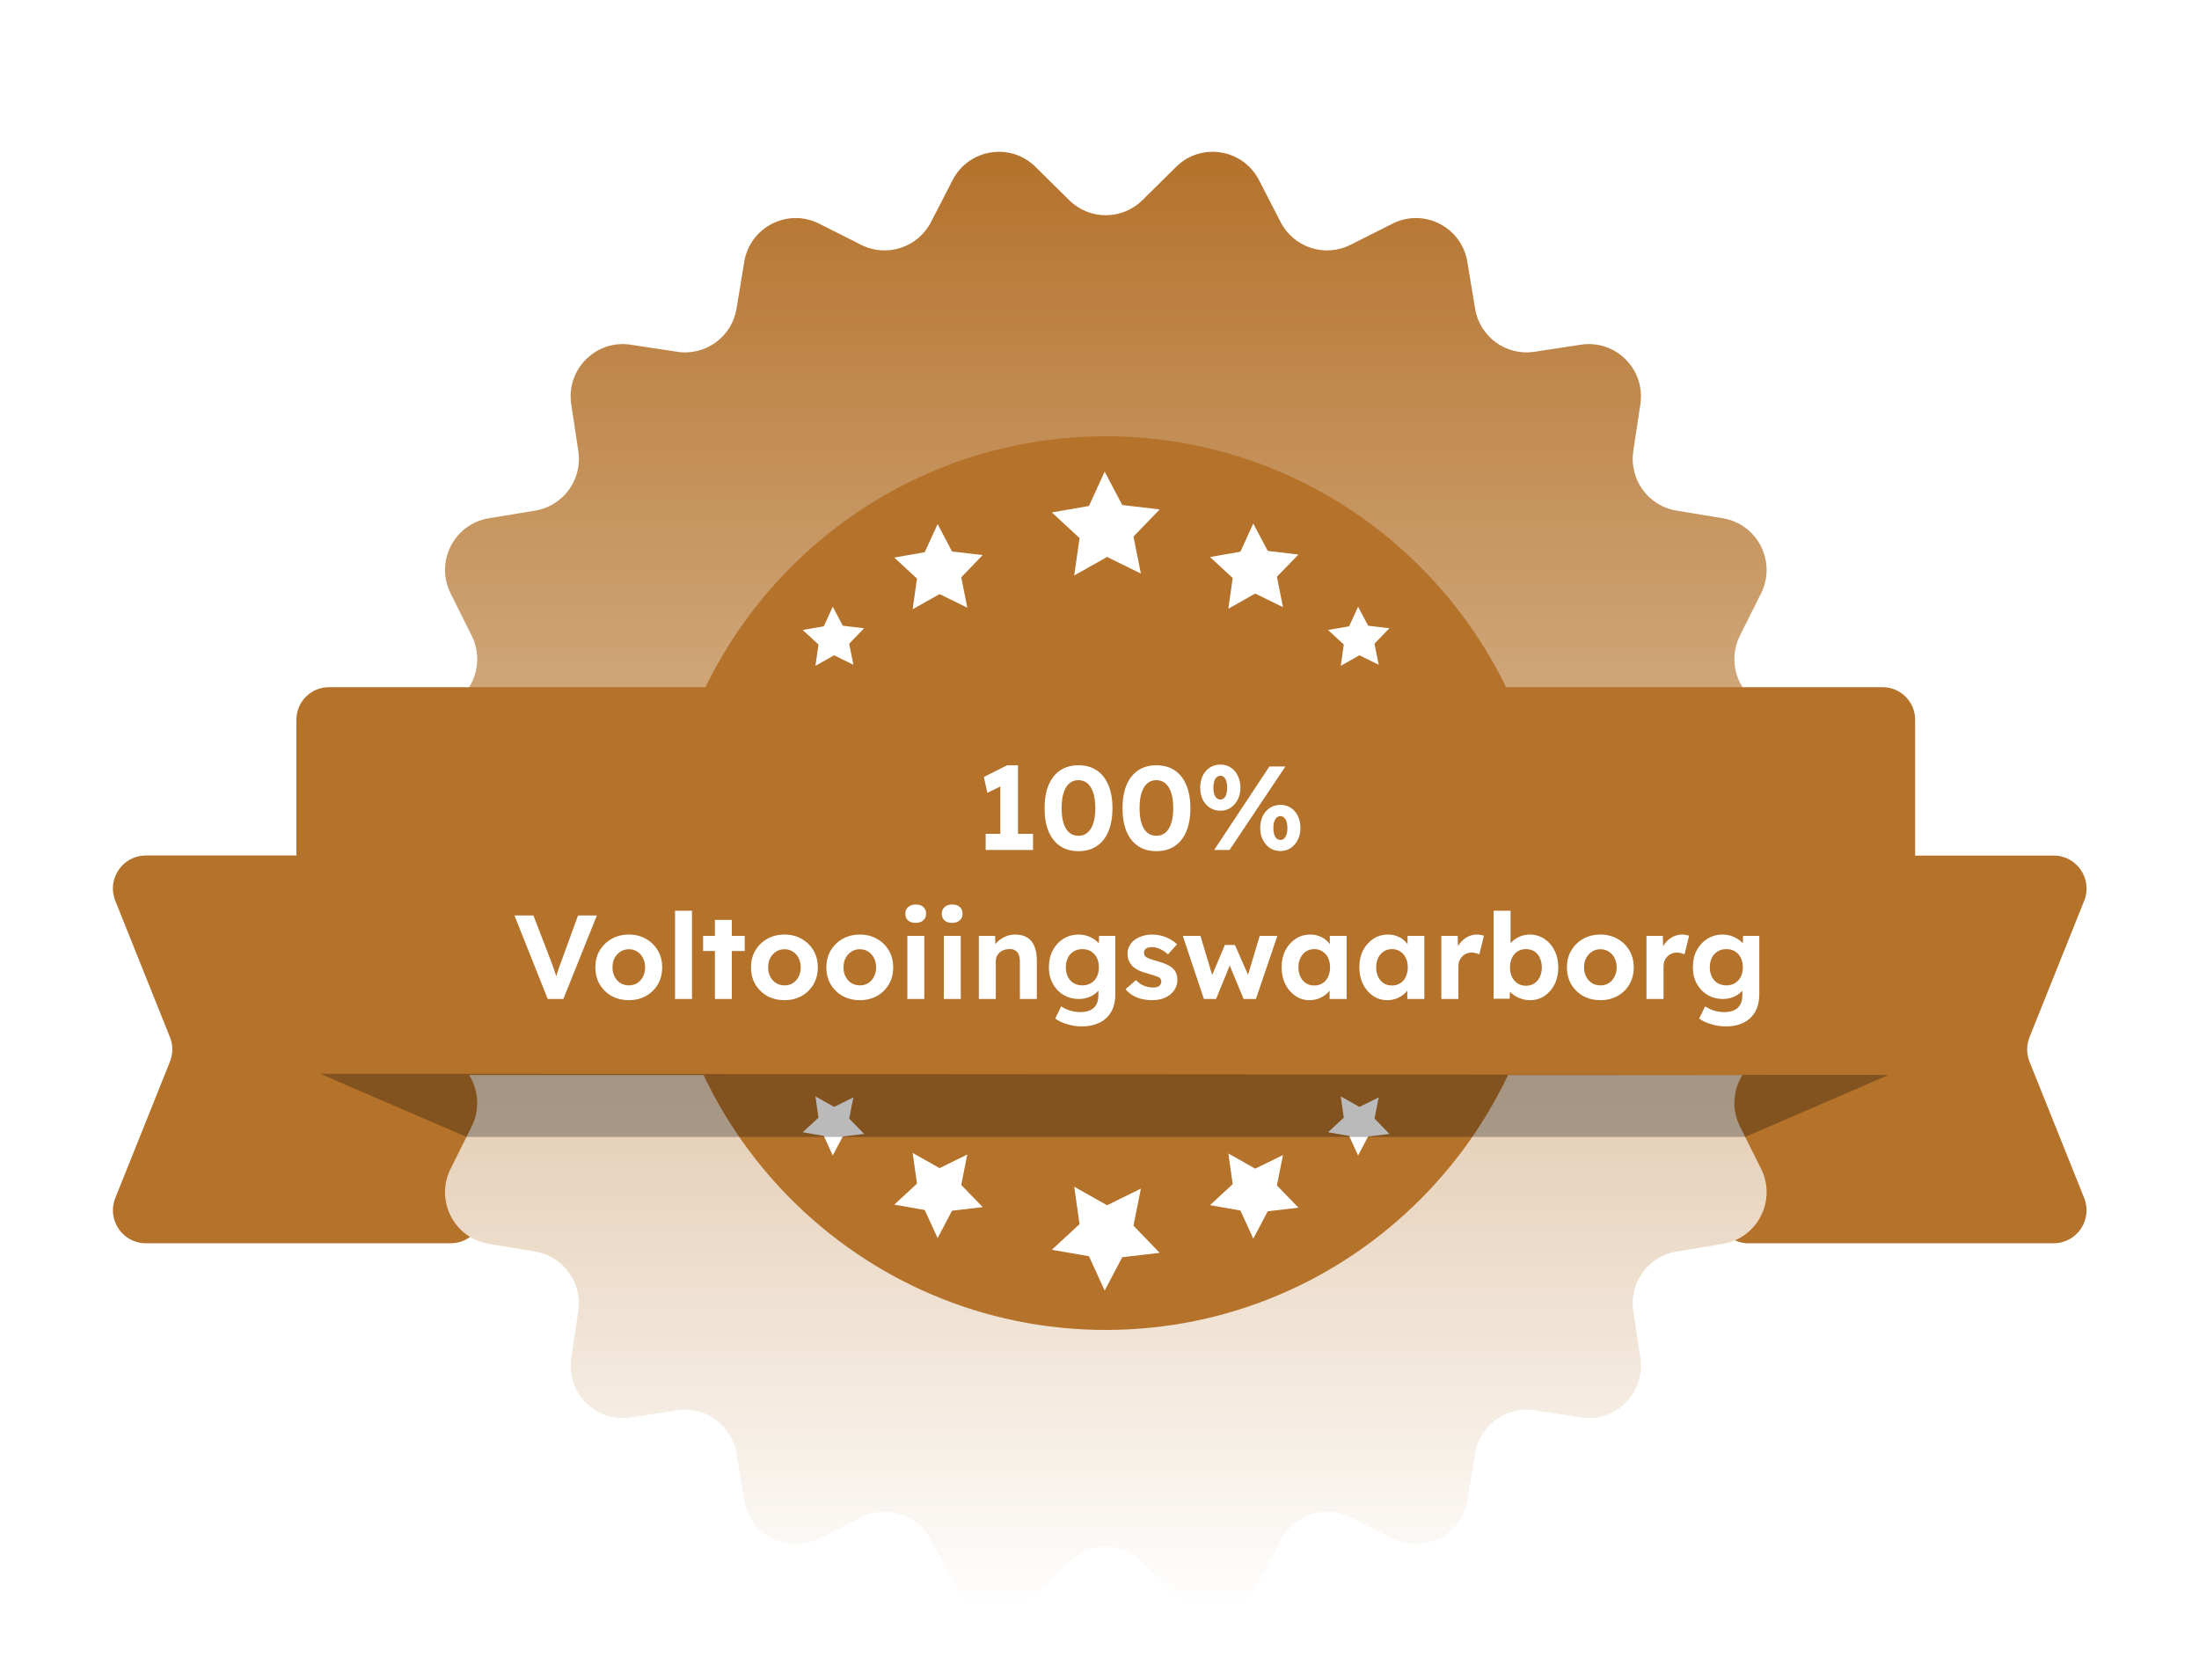 <svg width="487" height="372" viewBox="0 0 487 372" fill="none" xmlns="http://www.w3.org/2000/svg">
<g filter="url(#filter0_dd_30_1170)">
<g clip-path="url(#clip0_30_1170)">
<path d="M99.82 241.72H32.287C27.127 241.72 23.62 236.485 25.532 231.698L37.633 201.515C38.337 199.77 38.337 197.809 37.633 196.064L25.532 165.867C23.606 161.065 27.127 155.845 32.287 155.845H99.834C103.858 155.845 107.106 159.118 107.106 163.142V234.423C107.106 238.461 103.844 241.72 99.834 241.72H99.82Z" fill="#B4722B"/>
<path d="M387.27 241.72H454.817C459.977 241.72 463.483 236.485 461.572 231.697L449.471 201.515C448.767 199.77 448.767 197.809 449.471 196.064L461.572 165.881C463.498 161.079 459.977 155.859 454.817 155.859H387.27C383.246 155.859 379.998 159.132 379.998 163.156V234.437C379.998 238.475 383.26 241.734 387.27 241.734V241.72Z" fill="#B4722B"/>
<path d="M402.532 177.115C407.994 182.667 406.528 191.954 399.615 195.545L390.345 200.361C388.462 201.342 386.968 202.77 385.919 204.442H385.904C383.806 207.759 383.447 212.085 385.329 215.849L386.494 218.171L390.015 225.223C393.493 232.202 389.239 240.581 381.564 241.85L371.259 243.566C365.022 244.604 360.768 250.473 361.717 256.732L363.283 267.101C364.447 274.83 357.822 281.464 350.133 280.295L339.8 278.724C333.548 277.772 327.699 282.04 326.678 288.299L324.968 298.639C323.703 306.354 315.353 310.608 308.397 307.118L299.056 302.417C293.408 299.576 286.523 301.826 283.62 307.45L278.82 316.766C275.242 323.687 265.986 325.158 260.453 319.678L253.008 312.31C248.51 307.854 241.281 307.854 236.783 312.31L229.338 319.678C223.805 325.158 214.55 323.687 210.971 316.766L206.171 307.45C203.268 301.826 196.384 299.576 190.736 302.417L181.394 307.118C174.438 310.608 166.088 306.354 164.823 298.639L163.113 288.299C162.093 282.04 156.243 277.772 149.992 278.724L139.658 280.295C131.969 281.464 125.344 274.83 126.508 267.101L128.075 256.732C129.023 250.473 124.769 244.604 118.532 243.566L108.227 241.85C100.553 240.581 96.299 232.202 99.791 225.223L103.312 218.171L104.462 215.849C106.344 212.085 105.985 207.759 103.873 204.442C102.823 202.77 101.329 201.342 99.446 200.361L90.176 195.545C83.263 191.954 81.797 182.667 87.259 177.115L94.603 169.645C99.044 165.132 99.044 157.878 94.603 153.364L87.259 145.909C81.797 140.342 83.263 131.07 90.176 127.479L99.446 122.648C105.065 119.735 107.293 112.828 104.462 107.16L99.791 97.787C96.299 90.807 100.553 82.443 108.227 81.16L118.532 79.458C124.769 78.42 129.023 72.551 128.075 66.278L126.508 55.909C125.344 48.194 131.969 41.546 139.658 42.714L149.992 44.286C156.243 45.238 162.093 40.969 163.113 34.725L164.823 24.371C166.088 16.67 174.438 12.402 181.394 15.906L190.736 20.607C196.384 23.448 203.268 21.198 206.171 15.574L210.971 6.259C214.55 -0.678 223.805 -2.149 229.338 3.346L236.783 10.7C241.281 15.156 248.51 15.156 253.008 10.7L260.453 3.346C265.986 -2.149 275.242 -0.678 278.82 6.259L283.62 15.574C286.523 21.198 293.408 23.448 299.056 20.607L308.397 15.906C315.353 12.402 323.703 16.67 324.968 24.371L326.678 34.725C327.699 40.969 333.548 45.238 339.8 44.286L350.133 42.714C357.822 41.546 364.447 48.194 363.283 55.909L361.717 66.278C360.768 72.551 365.022 78.42 371.259 79.458L381.564 81.16C389.239 82.443 393.493 90.807 390.015 97.787L385.329 107.16C382.498 112.828 384.726 119.735 390.345 122.648L399.615 127.479C406.528 131.07 407.994 140.342 402.532 145.909L395.188 153.364C390.748 157.878 390.748 165.132 395.188 169.645L402.532 177.115Z" fill="url(#paint0_linear_30_1170)"/>
<path d="M244.888 260.914C299.354 260.914 343.508 216.61 343.508 161.959C343.508 107.308 299.354 63.004 244.888 63.004C190.423 63.004 146.269 107.308 146.269 161.959C146.269 216.61 190.423 260.914 244.888 260.914Z" fill="#B4722B"/>
<path d="M416.947 118.567H72.829C68.861 118.567 65.643 121.796 65.643 125.778V197.232C65.643 201.215 68.861 204.443 72.829 204.443H416.947C420.916 204.443 424.133 201.215 424.133 197.232V125.778C424.133 121.796 420.916 118.567 416.947 118.567Z" fill="#B4722B"/>
<path d="M221.538 153.323V138.317L222.515 140.087L218.658 141.963L217.892 138.449L223.044 135.86H225.448V153.323H221.538ZM218.288 154.617V151.051H228.776V154.617H218.288ZM238.842 154.881C237.256 154.881 235.9 154.503 234.773 153.745C233.664 152.988 232.809 151.905 232.211 150.496C231.629 149.069 231.339 147.361 231.339 145.371C231.339 143.381 231.629 141.681 232.211 140.272C232.809 138.845 233.664 137.753 234.773 136.996C235.9 136.239 237.256 135.86 238.842 135.86C240.427 135.86 241.783 136.239 242.91 136.996C244.037 137.753 244.891 138.845 245.473 140.272C246.071 141.681 246.371 143.381 246.371 145.371C246.371 147.361 246.071 149.069 245.473 150.496C244.891 151.905 244.037 152.988 242.91 153.745C241.783 154.503 240.427 154.881 238.842 154.881ZM238.842 151.473C240.022 151.473 240.937 150.945 241.589 149.888C242.241 148.832 242.567 147.326 242.567 145.371C242.567 143.381 242.241 141.848 241.589 140.774C240.937 139.7 240.022 139.162 238.842 139.162C237.644 139.162 236.719 139.7 236.068 140.774C235.434 141.848 235.117 143.381 235.117 145.371C235.117 147.326 235.434 148.832 236.068 149.888C236.719 150.945 237.644 151.473 238.842 151.473ZM256.101 154.881C254.516 154.881 253.16 154.503 252.033 153.745C250.923 152.988 250.069 151.905 249.47 150.496C248.889 149.069 248.598 147.361 248.598 145.371C248.598 143.381 248.889 141.681 249.47 140.272C250.069 138.845 250.923 137.753 252.033 136.996C253.16 136.239 254.516 135.86 256.101 135.86C257.686 135.86 259.042 136.239 260.17 136.996C261.297 137.753 262.151 138.845 262.732 140.272C263.331 141.681 263.63 143.381 263.63 145.371C263.63 147.361 263.331 149.069 262.732 150.496C262.151 151.905 261.297 152.988 260.17 153.745C259.042 154.503 257.686 154.881 256.101 154.881ZM256.101 151.473C257.281 151.473 258.197 150.945 258.849 149.888C259.5 148.832 259.826 147.326 259.826 145.371C259.826 143.381 259.5 141.848 258.849 140.774C258.197 139.7 257.281 139.162 256.101 139.162C254.904 139.162 253.979 139.7 253.327 140.774C252.693 141.848 252.376 143.381 252.376 145.371C252.376 147.326 252.693 148.832 253.327 149.888C253.979 150.945 254.904 151.473 256.101 151.473ZM268.896 154.617L281.128 136.124H284.668L272.304 154.617H268.896ZM270.27 145.926C269.407 145.926 268.632 145.705 267.945 145.265C267.276 144.825 266.747 144.226 266.36 143.469C265.99 142.694 265.805 141.813 265.805 140.827C265.805 139.841 265.99 138.96 266.36 138.185C266.747 137.392 267.276 136.785 267.945 136.362C268.614 135.922 269.389 135.702 270.27 135.702C271.151 135.702 271.917 135.922 272.568 136.362C273.238 136.785 273.757 137.392 274.127 138.185C274.514 138.96 274.708 139.841 274.708 140.827C274.708 141.795 274.514 142.667 274.127 143.442C273.74 144.2 273.211 144.807 272.542 145.265C271.873 145.705 271.115 145.926 270.27 145.926ZM270.27 143.442C270.587 143.442 270.86 143.337 271.089 143.125C271.318 142.914 271.485 142.614 271.591 142.227C271.714 141.822 271.776 141.355 271.776 140.827C271.776 140.298 271.714 139.832 271.591 139.427C271.485 139.022 271.318 138.713 271.089 138.502C270.86 138.291 270.587 138.185 270.27 138.185C269.953 138.185 269.671 138.299 269.425 138.528C269.196 138.74 269.019 139.048 268.896 139.453C268.773 139.841 268.711 140.298 268.711 140.827C268.711 141.355 268.773 141.822 268.896 142.227C269.019 142.614 269.196 142.914 269.425 143.125C269.671 143.337 269.953 143.442 270.27 143.442ZM283.585 154.855C282.722 154.855 281.947 154.635 281.26 154.194C280.591 153.754 280.062 153.155 279.675 152.398C279.287 151.623 279.094 150.751 279.094 149.783C279.094 148.779 279.279 147.889 279.648 147.114C280.036 146.339 280.564 145.732 281.234 145.292C281.92 144.851 282.704 144.631 283.585 144.631C284.448 144.631 285.214 144.851 285.883 145.292C286.552 145.732 287.072 146.339 287.442 147.114C287.812 147.889 287.997 148.779 287.997 149.783C287.997 150.734 287.803 151.597 287.415 152.372C287.028 153.147 286.5 153.754 285.83 154.194C285.179 154.635 284.43 154.855 283.585 154.855ZM283.585 152.398C283.884 152.398 284.148 152.292 284.377 152.081C284.624 151.852 284.809 151.544 284.932 151.156C285.055 150.769 285.117 150.311 285.117 149.783C285.117 149.237 285.055 148.77 284.932 148.382C284.809 147.977 284.624 147.669 284.377 147.458C284.148 147.229 283.884 147.114 283.585 147.114C283.25 147.114 282.968 147.229 282.739 147.458C282.51 147.669 282.325 147.977 282.185 148.382C282.061 148.77 282 149.237 282 149.783C282 150.311 282.061 150.769 282.185 151.156C282.308 151.544 282.484 151.852 282.713 152.081C282.96 152.292 283.25 152.398 283.585 152.398ZM121.304 187.617L113.933 169.124H118.134L121.991 179.137C122.202 179.683 122.378 180.167 122.519 180.59C122.678 180.995 122.81 181.382 122.916 181.752C123.039 182.105 123.153 182.457 123.259 182.809C123.365 183.144 123.47 183.514 123.576 183.919L122.81 183.945C122.951 183.399 123.092 182.897 123.233 182.439C123.374 181.964 123.532 181.471 123.708 180.96C123.884 180.449 124.104 179.841 124.369 179.137L128.014 169.124H132.188L124.765 187.617H121.304ZM139.277 187.881C137.85 187.881 136.574 187.573 135.446 186.957C134.337 186.323 133.456 185.46 132.805 184.368C132.171 183.276 131.854 182.025 131.854 180.616C131.854 179.207 132.171 177.966 132.805 176.891C133.456 175.799 134.337 174.936 135.446 174.302C136.574 173.668 137.85 173.351 139.277 173.351C140.686 173.351 141.945 173.668 143.055 174.302C144.182 174.936 145.063 175.799 145.697 176.891C146.331 177.966 146.648 179.207 146.648 180.616C146.648 182.025 146.331 183.276 145.697 184.368C145.063 185.46 144.182 186.323 143.055 186.957C141.945 187.573 140.686 187.881 139.277 187.881ZM139.277 184.605C139.964 184.605 140.58 184.438 141.126 184.104C141.672 183.751 142.095 183.276 142.394 182.677C142.711 182.061 142.87 181.374 142.87 180.616C142.87 179.841 142.711 179.155 142.394 178.556C142.095 177.939 141.672 177.464 141.126 177.129C140.58 176.777 139.964 176.601 139.277 176.601C138.573 176.601 137.947 176.777 137.401 177.129C136.855 177.481 136.424 177.957 136.107 178.556C135.79 179.155 135.64 179.841 135.658 180.616C135.64 181.374 135.79 182.061 136.107 182.677C136.424 183.276 136.855 183.751 137.401 184.104C137.947 184.438 138.573 184.605 139.277 184.605ZM149.497 187.617V168.068H153.248V187.617H149.497ZM158.325 187.617V170.102H162.077V187.617H158.325ZM155.71 176.997V173.642H164.93V176.997H155.71ZM173.745 187.881C172.318 187.881 171.041 187.573 169.914 186.957C168.805 186.323 167.924 185.46 167.272 184.368C166.638 183.276 166.321 182.025 166.321 180.616C166.321 179.207 166.638 177.966 167.272 176.891C167.924 175.799 168.805 174.936 169.914 174.302C171.041 173.668 172.318 173.351 173.745 173.351C175.154 173.351 176.413 173.668 177.523 174.302C178.65 174.936 179.53 175.799 180.164 176.891C180.798 177.966 181.115 179.207 181.115 180.616C181.115 182.025 180.798 183.276 180.164 184.368C179.53 185.46 178.65 186.323 177.523 186.957C176.413 187.573 175.154 187.881 173.745 187.881ZM173.745 184.605C174.432 184.605 175.048 184.438 175.594 184.104C176.14 183.751 176.563 183.276 176.862 182.677C177.179 182.061 177.338 181.374 177.338 180.616C177.338 179.841 177.179 179.155 176.862 178.556C176.563 177.939 176.14 177.464 175.594 177.129C175.048 176.777 174.432 176.601 173.745 176.601C173.04 176.601 172.415 176.777 171.869 177.129C171.323 177.481 170.892 177.957 170.575 178.556C170.258 179.155 170.108 179.841 170.125 180.616C170.108 181.374 170.258 182.061 170.575 182.677C170.892 183.276 171.323 183.751 171.869 184.104C172.415 184.438 173.04 184.605 173.745 184.605ZM190.437 187.881C189.01 187.881 187.733 187.573 186.606 186.957C185.497 186.323 184.616 185.46 183.964 184.368C183.33 183.276 183.013 182.025 183.013 180.616C183.013 179.207 183.33 177.966 183.964 176.891C184.616 175.799 185.497 174.936 186.606 174.302C187.733 173.668 189.01 173.351 190.437 173.351C191.846 173.351 193.105 173.668 194.215 174.302C195.342 174.936 196.222 175.799 196.856 176.891C197.49 177.966 197.808 179.207 197.808 180.616C197.808 182.025 197.49 183.276 196.856 184.368C196.222 185.46 195.342 186.323 194.215 186.957C193.105 187.573 191.846 187.881 190.437 187.881ZM190.437 184.605C191.124 184.605 191.74 184.438 192.286 184.104C192.832 183.751 193.255 183.276 193.554 182.677C193.871 182.061 194.03 181.374 194.03 180.616C194.03 179.841 193.871 179.155 193.554 178.556C193.255 177.939 192.832 177.464 192.286 177.129C191.74 176.777 191.124 176.601 190.437 176.601C189.732 176.601 189.107 176.777 188.561 177.129C188.015 177.481 187.584 177.957 187.267 178.556C186.95 179.155 186.8 179.841 186.817 180.616C186.8 181.374 186.95 182.061 187.267 182.677C187.584 183.276 188.015 183.751 188.561 184.104C189.107 184.438 189.732 184.605 190.437 184.605ZM200.947 187.617V173.642H204.698V187.617H200.947ZM202.796 170.762C202.074 170.762 201.511 170.586 201.105 170.234C200.7 169.882 200.498 169.38 200.498 168.728C200.498 168.129 200.7 167.645 201.105 167.275C201.528 166.888 202.092 166.694 202.796 166.694C203.518 166.694 204.082 166.879 204.487 167.249C204.892 167.601 205.095 168.094 205.095 168.728C205.095 169.345 204.883 169.838 204.461 170.208C204.056 170.577 203.501 170.762 202.796 170.762ZM209.022 187.617V173.642H212.773V187.617H209.022ZM210.871 170.762C210.149 170.762 209.586 170.586 209.181 170.234C208.776 169.882 208.573 169.38 208.573 168.728C208.573 168.129 208.776 167.645 209.181 167.275C209.603 166.888 210.167 166.694 210.871 166.694C211.593 166.694 212.157 166.879 212.562 167.249C212.967 167.601 213.17 168.094 213.17 168.728C213.17 169.345 212.958 169.838 212.536 170.208C212.131 170.577 211.576 170.762 210.871 170.762ZM216.78 187.617V173.642H220.373L220.479 176.495L219.739 176.812C219.933 176.178 220.276 175.606 220.769 175.095C221.28 174.567 221.888 174.144 222.592 173.827C223.297 173.51 224.036 173.351 224.811 173.351C225.868 173.351 226.749 173.563 227.453 173.985C228.175 174.408 228.712 175.051 229.065 175.914C229.435 176.759 229.62 177.807 229.62 179.058V187.617H225.868V179.348C225.868 178.714 225.78 178.186 225.604 177.763C225.428 177.34 225.155 177.032 224.785 176.839C224.433 176.627 223.992 176.539 223.464 176.574C223.041 176.574 222.645 176.645 222.275 176.786C221.923 176.909 221.615 177.094 221.351 177.34C221.104 177.587 220.901 177.869 220.743 178.186C220.602 178.503 220.532 178.846 220.532 179.216V187.617H218.682C218.277 187.617 217.916 187.617 217.599 187.617C217.282 187.617 217.009 187.617 216.78 187.617ZM239.581 193.693C238.472 193.693 237.38 193.526 236.305 193.191C235.231 192.874 234.359 192.461 233.69 191.95L235.011 189.255C235.363 189.502 235.768 189.722 236.226 189.916C236.684 190.109 237.159 190.259 237.653 190.365C238.163 190.47 238.683 190.523 239.211 190.523C240.127 190.523 240.876 190.382 241.457 190.101C242.056 189.819 242.505 189.396 242.804 188.832C243.104 188.286 243.253 187.582 243.253 186.719V184.288L243.887 184.421C243.782 185.002 243.491 185.539 243.015 186.032C242.54 186.508 241.941 186.895 241.219 187.194C240.497 187.476 239.757 187.617 239 187.617C237.697 187.617 236.543 187.318 235.539 186.719C234.535 186.12 233.743 185.292 233.161 184.236C232.58 183.179 232.29 181.964 232.29 180.59C232.29 179.181 232.571 177.939 233.135 176.865C233.716 175.773 234.5 174.919 235.486 174.302C236.49 173.668 237.626 173.351 238.894 173.351C239.423 173.351 239.925 173.413 240.4 173.536C240.893 173.66 241.342 173.836 241.747 174.065C242.17 174.276 242.54 174.522 242.857 174.804C243.192 175.068 243.465 175.359 243.676 175.676C243.887 175.993 244.019 176.31 244.072 176.627L243.306 176.839L243.412 173.642H247.005V186.56C247.005 187.705 246.837 188.718 246.503 189.599C246.168 190.479 245.675 191.219 245.023 191.818C244.389 192.434 243.605 192.901 242.672 193.218C241.756 193.535 240.726 193.693 239.581 193.693ZM239.687 184.605C240.426 184.605 241.069 184.438 241.615 184.104C242.179 183.769 242.61 183.302 242.91 182.703C243.209 182.105 243.359 181.4 243.359 180.59C243.359 179.797 243.209 179.102 242.91 178.503C242.61 177.886 242.179 177.411 241.615 177.076C241.069 176.742 240.426 176.574 239.687 176.574C238.965 176.574 238.322 176.75 237.758 177.103C237.212 177.437 236.79 177.904 236.49 178.503C236.191 179.102 236.041 179.797 236.041 180.59C236.041 181.382 236.191 182.087 236.49 182.703C236.79 183.302 237.212 183.769 237.758 184.104C238.322 184.438 238.965 184.605 239.687 184.605ZM255.176 187.881C253.873 187.881 252.711 187.67 251.689 187.247C250.685 186.807 249.875 186.208 249.259 185.451L251.583 183.443C252.129 184.024 252.737 184.447 253.406 184.711C254.076 184.958 254.745 185.081 255.414 185.081C255.678 185.081 255.916 185.055 256.127 185.002C256.356 184.931 256.55 184.843 256.709 184.738C256.867 184.614 256.982 184.473 257.052 184.315C257.14 184.139 257.184 183.954 257.184 183.76C257.184 183.373 257.026 183.064 256.709 182.835C256.532 182.747 256.26 182.642 255.89 182.518C255.52 182.378 255.044 182.228 254.463 182.069C253.565 181.84 252.799 181.576 252.165 181.277C251.548 180.96 251.055 180.608 250.685 180.22C250.368 179.85 250.122 179.454 249.946 179.031C249.787 178.591 249.708 178.107 249.708 177.578C249.708 176.944 249.849 176.372 250.13 175.861C250.412 175.333 250.8 174.884 251.293 174.514C251.804 174.144 252.385 173.862 253.036 173.668C253.688 173.457 254.375 173.351 255.097 173.351C255.819 173.351 256.524 173.439 257.211 173.615C257.897 173.792 258.531 174.047 259.113 174.382C259.712 174.699 260.231 175.077 260.671 175.518L258.664 177.737C258.347 177.437 257.986 177.164 257.58 176.918C257.193 176.671 256.788 176.477 256.365 176.337C255.942 176.196 255.564 176.125 255.229 176.125C254.93 176.125 254.657 176.152 254.41 176.204C254.181 176.257 253.988 176.337 253.829 176.442C253.671 176.548 253.547 176.689 253.459 176.865C253.389 177.023 253.353 177.2 253.353 177.393C253.353 177.587 253.398 177.772 253.486 177.948C253.591 178.124 253.732 178.274 253.908 178.397C254.102 178.503 254.384 178.626 254.754 178.767C255.141 178.908 255.661 179.066 256.312 179.243C257.158 179.472 257.871 179.727 258.452 180.009C259.051 180.291 259.527 180.616 259.879 180.986C260.178 181.303 260.398 181.664 260.539 182.069C260.68 182.474 260.751 182.924 260.751 183.417C260.751 184.28 260.504 185.055 260.011 185.741C259.535 186.411 258.875 186.939 258.03 187.327C257.184 187.696 256.233 187.881 255.176 187.881ZM266.622 187.617L261.946 173.642H265.856L268.709 183.152L268.128 183.073L271.271 175.65H273.49L276.766 183.1L276.132 183.152L278.985 173.642H282.895L278.14 187.617H275.419L272.117 179.665L272.539 179.718L269.316 187.617H266.622ZM290.018 187.881C288.855 187.881 287.807 187.564 286.874 186.93C285.94 186.296 285.201 185.433 284.655 184.341C284.109 183.249 283.836 181.999 283.836 180.59C283.836 179.181 284.109 177.939 284.655 176.865C285.218 175.773 285.976 174.919 286.927 174.302C287.878 173.668 288.961 173.351 290.176 173.351C290.863 173.351 291.488 173.457 292.052 173.668C292.633 173.862 293.135 174.135 293.558 174.487C293.998 174.84 294.368 175.245 294.667 175.703C294.967 176.16 295.178 176.654 295.301 177.182L294.509 177.05V173.642H298.234V187.617H294.456V184.262L295.301 184.183C295.16 184.676 294.931 185.143 294.614 185.583C294.297 186.023 293.901 186.42 293.426 186.772C292.968 187.106 292.448 187.379 291.867 187.591C291.286 187.785 290.669 187.881 290.018 187.881ZM291.048 184.632C291.752 184.632 292.369 184.465 292.897 184.13C293.426 183.795 293.831 183.329 294.112 182.73C294.412 182.113 294.562 181.4 294.562 180.59C294.562 179.797 294.412 179.102 294.112 178.503C293.831 177.904 293.426 177.437 292.897 177.103C292.369 176.75 291.752 176.574 291.048 176.574C290.361 176.574 289.753 176.75 289.225 177.103C288.714 177.437 288.309 177.904 288.01 178.503C287.71 179.102 287.561 179.797 287.561 180.59C287.561 181.4 287.71 182.113 288.01 182.73C288.309 183.329 288.714 183.795 289.225 184.13C289.753 184.465 290.361 184.632 291.048 184.632ZM307.226 187.881C306.063 187.881 305.015 187.564 304.082 186.93C303.148 186.296 302.409 185.433 301.863 184.341C301.317 183.249 301.044 181.999 301.044 180.59C301.044 179.181 301.317 177.939 301.863 176.865C302.426 175.773 303.184 174.919 304.135 174.302C305.086 173.668 306.169 173.351 307.384 173.351C308.071 173.351 308.696 173.457 309.26 173.668C309.841 173.862 310.343 174.135 310.766 174.487C311.206 174.84 311.576 175.245 311.875 175.703C312.175 176.16 312.386 176.654 312.509 177.182L311.717 177.05V173.642H315.442V187.617H311.664V184.262L312.509 184.183C312.368 184.676 312.139 185.143 311.822 185.583C311.505 186.023 311.109 186.42 310.634 186.772C310.176 187.106 309.656 187.379 309.075 187.591C308.494 187.785 307.877 187.881 307.226 187.881ZM308.256 184.632C308.96 184.632 309.577 184.465 310.105 184.13C310.634 183.795 311.039 183.329 311.32 182.73C311.62 182.113 311.77 181.4 311.77 180.59C311.77 179.797 311.62 179.102 311.32 178.503C311.039 177.904 310.634 177.437 310.105 177.103C309.577 176.75 308.96 176.574 308.256 176.574C307.569 176.574 306.961 176.75 306.433 177.103C305.922 177.437 305.517 177.904 305.218 178.503C304.918 179.102 304.769 179.797 304.769 180.59C304.769 181.4 304.918 182.113 305.218 182.73C305.517 183.329 305.922 183.795 306.433 184.13C306.961 184.465 307.569 184.632 308.256 184.632ZM319.203 187.617V173.642H322.822L322.954 178.133L322.32 177.208C322.532 176.486 322.875 175.835 323.351 175.253C323.826 174.655 324.381 174.188 325.015 173.853C325.667 173.519 326.345 173.351 327.049 173.351C327.348 173.351 327.639 173.378 327.921 173.431C328.203 173.483 328.44 173.545 328.634 173.615L327.63 177.737C327.419 177.631 327.164 177.543 326.864 177.473C326.565 177.384 326.257 177.34 325.94 177.34C325.517 177.34 325.121 177.42 324.751 177.578C324.398 177.719 324.09 177.93 323.826 178.212C323.562 178.476 323.351 178.793 323.192 179.163C323.051 179.533 322.981 179.938 322.981 180.379V187.617H319.203ZM338.844 187.881C338.228 187.881 337.629 187.793 337.048 187.617C336.467 187.441 335.938 187.203 335.463 186.904C334.987 186.587 334.591 186.235 334.274 185.847C333.957 185.442 333.754 185.028 333.666 184.605L334.512 184.288L334.327 187.564H330.787V168.068H334.538V176.918L333.825 176.627C333.93 176.204 334.133 175.799 334.432 175.412C334.732 175.007 335.11 174.655 335.568 174.355C336.026 174.038 336.528 173.792 337.074 173.615C337.62 173.439 338.184 173.351 338.765 173.351C339.98 173.351 341.063 173.668 342.014 174.302C342.966 174.919 343.714 175.773 344.26 176.865C344.824 177.957 345.105 179.207 345.105 180.616C345.105 182.025 344.832 183.276 344.286 184.368C343.74 185.46 342.992 186.323 342.041 186.957C341.107 187.573 340.042 187.881 338.844 187.881ZM337.946 184.685C338.651 184.685 339.258 184.517 339.769 184.183C340.297 183.831 340.711 183.355 341.011 182.756C341.31 182.14 341.46 181.426 341.46 180.616C341.46 179.824 341.31 179.119 341.011 178.503C340.729 177.886 340.324 177.411 339.795 177.076C339.267 176.742 338.651 176.574 337.946 176.574C337.242 176.574 336.625 176.742 336.097 177.076C335.568 177.411 335.154 177.886 334.855 178.503C334.556 179.119 334.406 179.824 334.406 180.616C334.406 181.426 334.556 182.14 334.855 182.756C335.154 183.355 335.568 183.831 336.097 184.183C336.625 184.517 337.242 184.685 337.946 184.685ZM354.442 187.881C353.015 187.881 351.739 187.573 350.611 186.957C349.502 186.323 348.621 185.46 347.97 184.368C347.335 183.276 347.018 182.025 347.018 180.616C347.018 179.207 347.335 177.966 347.97 176.891C348.621 175.799 349.502 174.936 350.611 174.302C351.739 173.668 353.015 173.351 354.442 173.351C355.851 173.351 357.11 173.668 358.22 174.302C359.347 174.936 360.228 175.799 360.862 176.891C361.496 177.966 361.813 179.207 361.813 180.616C361.813 182.025 361.496 183.276 360.862 184.368C360.228 185.46 359.347 186.323 358.22 186.957C357.11 187.573 355.851 187.881 354.442 187.881ZM354.442 184.605C355.129 184.605 355.745 184.438 356.291 184.104C356.837 183.751 357.26 183.276 357.559 182.677C357.876 182.061 358.035 181.374 358.035 180.616C358.035 179.841 357.876 179.155 357.559 178.556C357.26 177.939 356.837 177.464 356.291 177.129C355.745 176.777 355.129 176.601 354.442 176.601C353.738 176.601 353.112 176.777 352.566 177.129C352.02 177.481 351.589 177.957 351.272 178.556C350.955 179.155 350.805 179.841 350.823 180.616C350.805 181.374 350.955 182.061 351.272 182.677C351.589 183.276 352.02 183.751 352.566 184.104C353.112 184.438 353.738 184.605 354.442 184.605ZM364.635 187.617V173.642H368.254L368.387 178.133L367.753 177.208C367.964 176.486 368.307 175.835 368.783 175.253C369.258 174.655 369.813 174.188 370.447 173.853C371.099 173.519 371.777 173.351 372.481 173.351C372.781 173.351 373.071 173.378 373.353 173.431C373.635 173.483 373.873 173.545 374.067 173.615L373.063 177.737C372.851 177.631 372.596 177.543 372.296 177.473C371.997 177.384 371.689 177.34 371.372 177.34C370.949 177.34 370.553 177.42 370.183 177.578C369.831 177.719 369.523 177.93 369.258 178.212C368.994 178.476 368.783 178.793 368.624 179.163C368.483 179.533 368.413 179.938 368.413 180.379V187.617H364.635ZM382.199 193.693C381.089 193.693 379.997 193.526 378.923 193.191C377.849 192.874 376.977 192.461 376.307 191.95L377.628 189.255C377.981 189.502 378.386 189.722 378.844 189.916C379.302 190.109 379.777 190.259 380.27 190.365C380.781 190.47 381.301 190.523 381.829 190.523C382.745 190.523 383.493 190.382 384.074 190.101C384.673 189.819 385.122 189.396 385.422 188.832C385.721 188.286 385.871 187.582 385.871 186.719V184.288L386.505 184.421C386.399 185.002 386.109 185.539 385.633 186.032C385.158 186.508 384.559 186.895 383.837 187.194C383.115 187.476 382.375 187.617 381.618 187.617C380.314 187.617 379.161 187.318 378.157 186.719C377.153 186.12 376.36 185.292 375.779 184.236C375.198 183.179 374.907 181.964 374.907 180.59C374.907 179.181 375.189 177.939 375.753 176.865C376.334 175.773 377.118 174.919 378.104 174.302C379.108 173.668 380.244 173.351 381.512 173.351C382.04 173.351 382.542 173.413 383.018 173.536C383.511 173.66 383.96 173.836 384.365 174.065C384.788 174.276 385.158 174.522 385.475 174.804C385.809 175.068 386.082 175.359 386.294 175.676C386.505 175.993 386.637 176.31 386.69 176.627L385.924 176.839L386.029 173.642H389.622V186.56C389.622 187.705 389.455 188.718 389.12 189.599C388.786 190.479 388.293 191.219 387.641 191.818C387.007 192.434 386.223 192.901 385.29 193.218C384.374 193.535 383.344 193.693 382.199 193.693ZM382.304 184.605C383.044 184.605 383.687 184.438 384.233 184.104C384.797 183.769 385.228 183.302 385.527 182.703C385.827 182.105 385.977 181.4 385.977 180.59C385.977 179.797 385.827 179.102 385.527 178.503C385.228 177.886 384.797 177.411 384.233 177.076C383.687 176.742 383.044 176.574 382.304 176.574C381.582 176.574 380.94 176.75 380.376 177.103C379.83 177.437 379.407 177.904 379.108 178.503C378.808 179.102 378.659 179.797 378.659 180.59C378.659 181.382 378.808 182.087 379.108 182.703C379.407 183.302 379.83 183.769 380.376 184.104C380.94 184.438 381.582 184.605 382.304 184.605Z" fill="white"/>
<path d="M186.654 104.955L191.368 105.517L188.063 108.935L188.997 113.607L184.728 111.502L180.589 113.838L181.265 109.122L177.772 105.892L182.443 105.084L184.427 100.744L186.654 104.955Z" fill="white"/>
<path d="M210.842 88.515L217.64 89.308L212.883 94.226L214.219 100.96L208.083 97.946L202.118 101.306L203.081 94.514L198.051 89.856L204.791 88.674L207.651 82.444L210.842 88.515Z" fill="white"/>
<path d="M280.761 88.384L287.558 89.192L282.787 94.109L284.138 100.844L277.987 97.83L272.037 101.19L273 94.398L267.97 89.74L274.71 88.557L277.556 82.328L280.761 88.384Z" fill="white"/>
<path d="M248.539 78.218L256.831 79.199L251.025 85.198L252.664 93.403L245.176 89.726L237.904 93.821L239.082 85.544L232.946 79.862L241.166 78.434L244.644 70.82L248.539 78.218Z" fill="white"/>
<path d="M302.994 104.955L307.708 105.517L304.402 108.935L305.336 113.607L301.068 111.502L296.929 113.838L297.604 109.122L294.112 105.892L298.783 105.084L300.766 100.744L302.994 104.955Z" fill="white"/>
<path d="M186.654 218.07L191.368 217.508L188.063 214.09L188.997 209.418L184.728 211.523L180.589 209.187L181.265 213.903L177.772 217.133L182.443 217.94L184.427 222.281L186.654 218.07Z" fill="white"/>
<path d="M210.842 234.509L217.64 233.716L212.883 228.799L214.219 222.064L208.083 225.078L202.118 221.718L203.081 228.51L198.051 233.168L204.791 234.351L207.651 240.581L210.842 234.509Z" fill="white"/>
<path d="M280.761 234.64L287.558 233.833L282.787 228.915L284.138 222.181L277.987 225.195L272.037 221.834L273 228.627L267.97 233.285L274.71 234.467L277.556 240.697L280.761 234.64Z" fill="white"/>
<path d="M248.539 244.807L256.831 243.841L251.025 237.827L252.664 229.622L245.176 233.299L237.904 229.204L239.082 237.481L232.946 243.163L241.166 244.591L244.644 252.205L248.539 244.807Z" fill="white"/>
<path d="M302.994 218.07L307.708 217.508L304.402 214.09L305.336 209.418L301.068 211.523L296.929 209.187L297.604 213.903L294.112 217.133L298.783 217.94L300.766 222.281L302.994 218.07Z" fill="white"/>
<path opacity="0.27" d="M70.875 204.169L418.269 204.443L386.493 218.171H103.312" fill="black"/>
</g>
</g>
<defs>
<filter id="filter0_dd_30_1170" x="0.983" y="0" width="485.137" height="371.058" filterUnits="userSpaceOnUse" color-interpolation-filters="sRGB">
<feFlood flood-opacity="0" result="BackgroundImageFix"/>
<feColorMatrix in="SourceAlpha" type="matrix" values="0 0 0 0 0 0 0 0 0 0 0 0 0 0 0 0 0 0 127 0" result="hardAlpha"/>
<feMorphology radius="4.803" operator="erode" in="SourceAlpha" result="effect1_dropShadow_30_1170"/>
<feOffset dy="9.607"/>
<feGaussianBlur stdDeviation="4.803"/>
<feColorMatrix type="matrix" values="0 0 0 0 0.063 0 0 0 0 0.094 0 0 0 0 0.157 0 0 0 0.03 0"/>
<feBlend mode="normal" in2="BackgroundImageFix" result="effect1_dropShadow_30_1170"/>
<feColorMatrix in="SourceAlpha" type="matrix" values="0 0 0 0 0 0 0 0 0 0 0 0 0 0 0 0 0 0 127 0" result="hardAlpha"/>
<feMorphology radius="4.803" operator="erode" in="SourceAlpha" result="effect2_dropShadow_30_1170"/>
<feOffset dy="24.017"/>
<feGaussianBlur stdDeviation="14.41"/>
<feColorMatrix type="matrix" values="0 0 0 0 0.063 0 0 0 0 0.094 0 0 0 0 0.157 0 0 0 0.08 0"/>
<feBlend mode="normal" in2="effect1_dropShadow_30_1170" result="effect2_dropShadow_30_1170"/>
<feBlend mode="normal" in="SourceGraphic" in2="effect2_dropShadow_30_1170" result="shape"/>
</filter>
<linearGradient id="paint0_linear_30_1170" x1="244.896" y1="-0.003" x2="244.896" y2="323.017" gradientUnits="userSpaceOnUse">
<stop stop-color="#B4722B"/>
<stop offset="1" stop-color="white"/>
</linearGradient>
<clipPath id="clip0_30_1170">
<rect width="437.103" height="323.024" fill="white" transform="translate(25)"/>
</clipPath>
</defs>
</svg>
